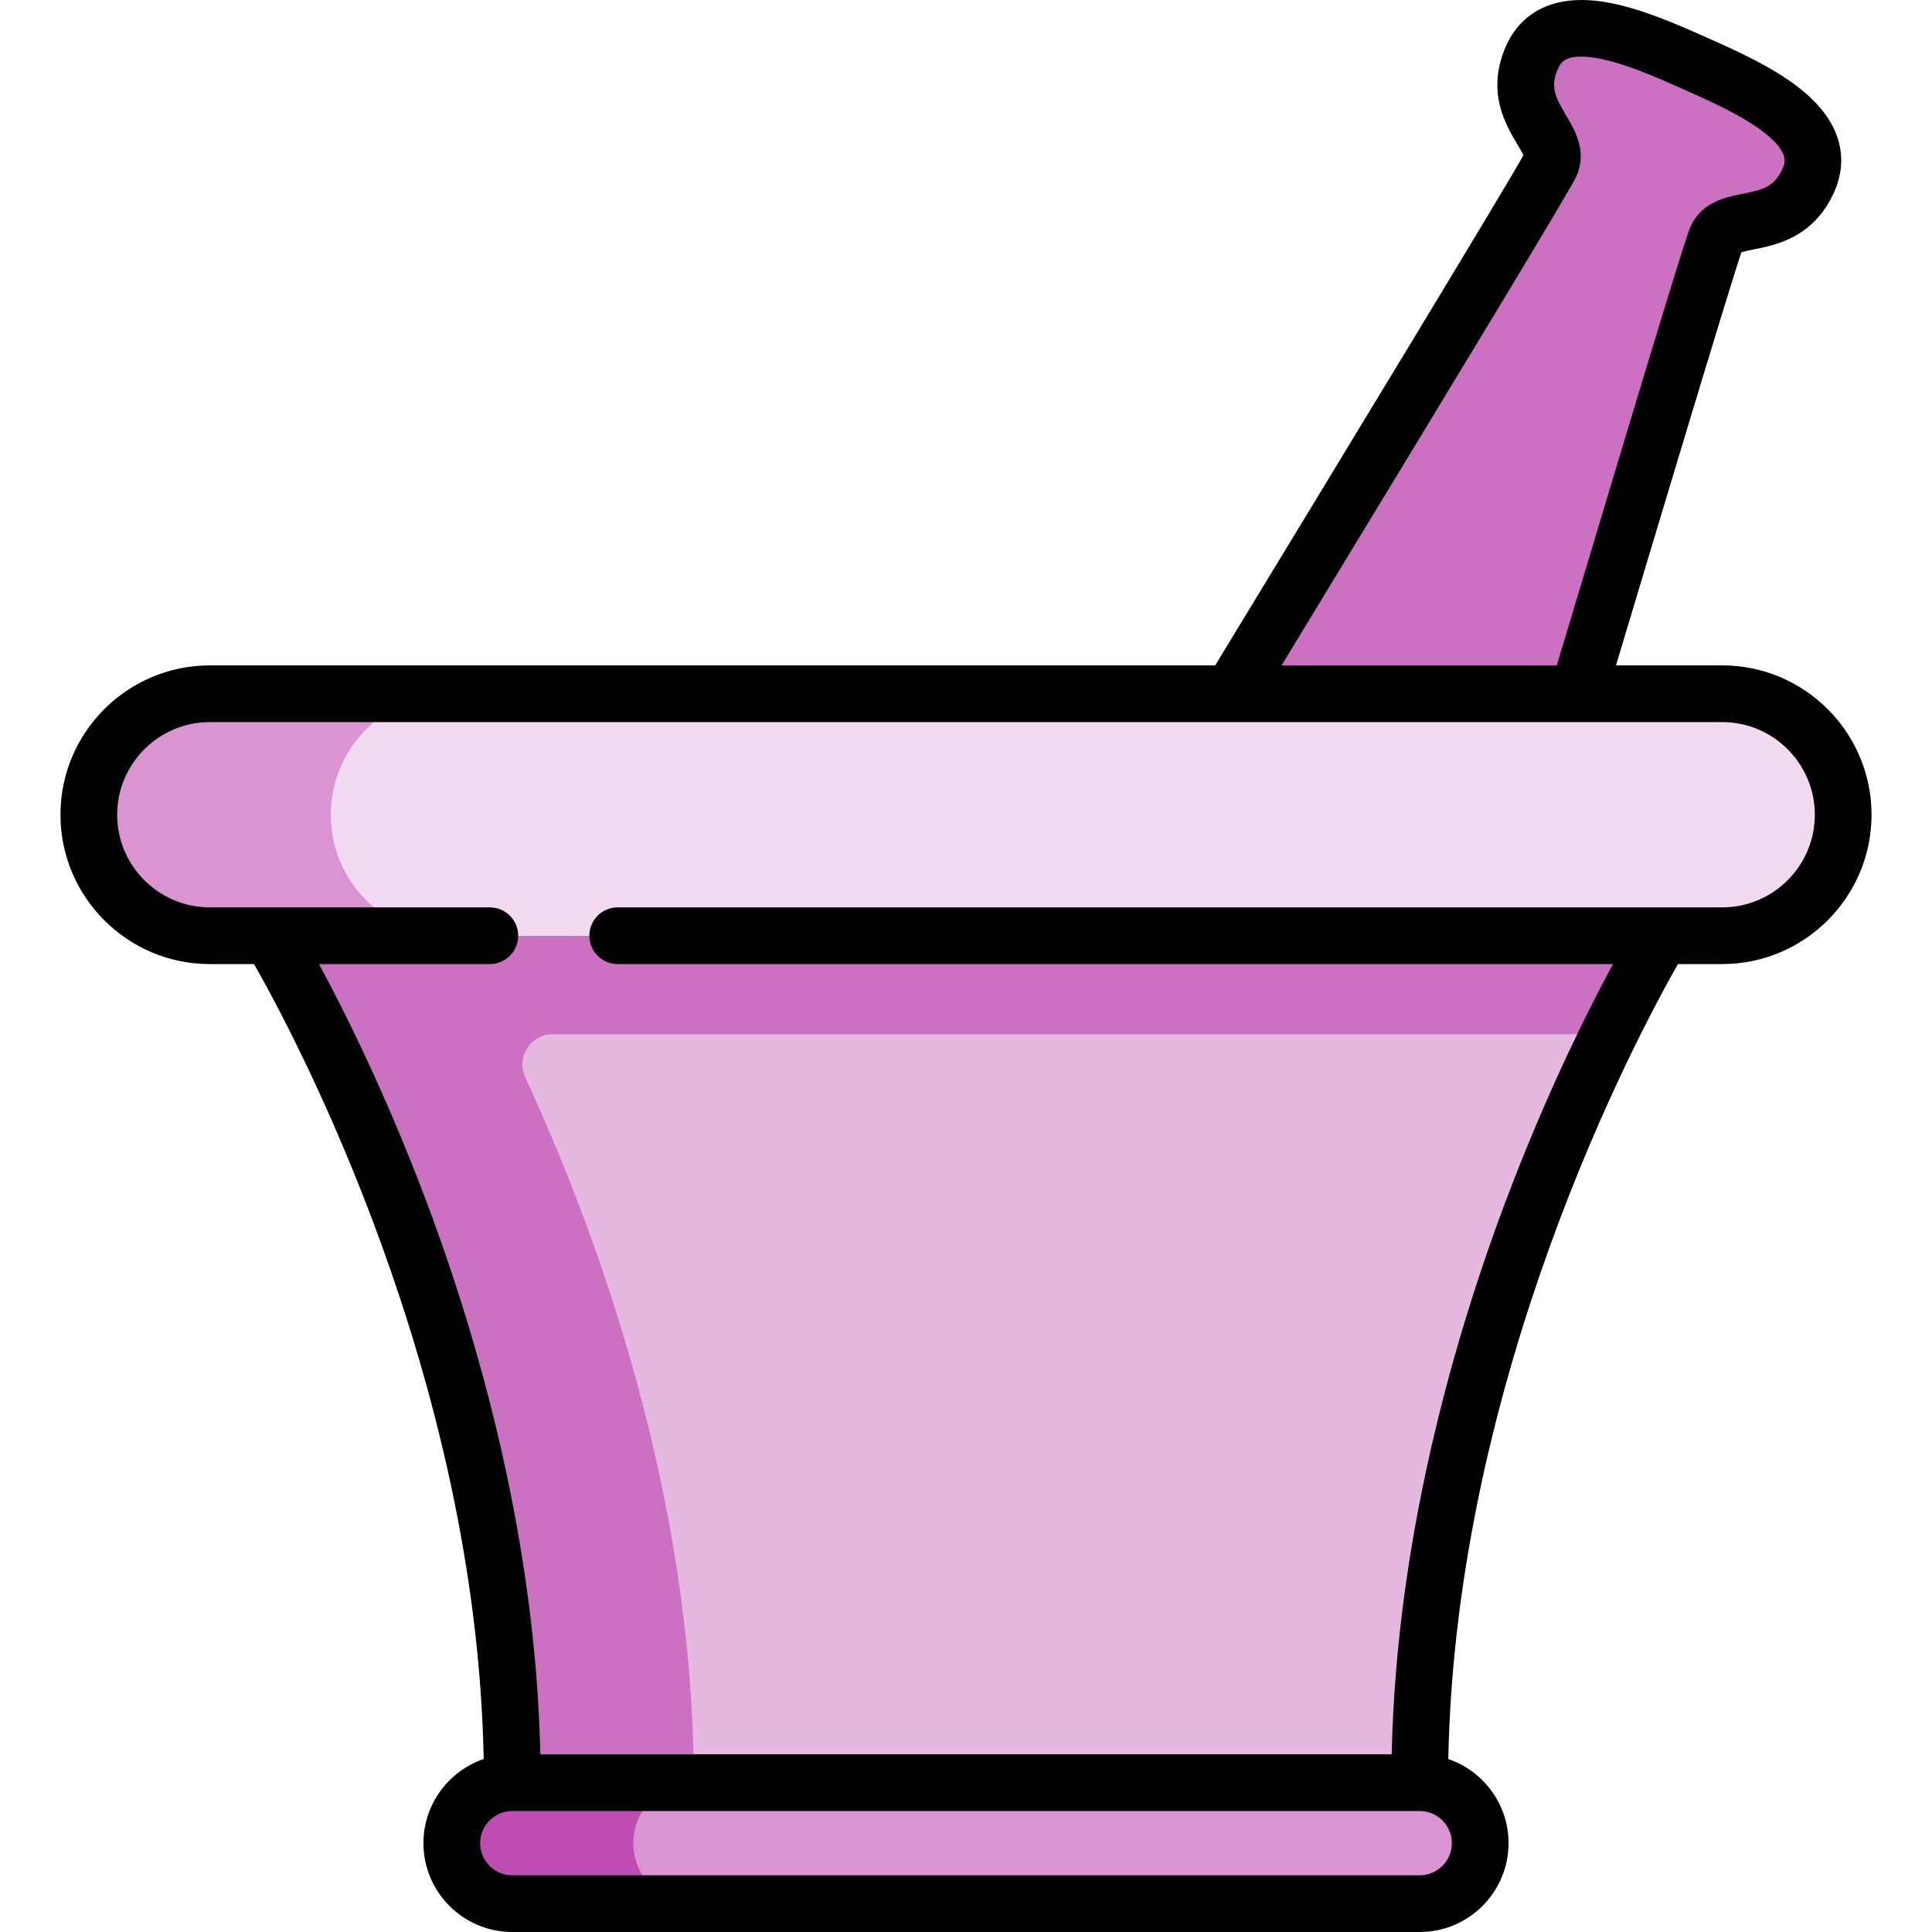 <?xml version="1.0" encoding="iso-8859-1"?>
<!-- Generator: Adobe Illustrator 21.0.0, SVG Export Plug-In . SVG Version: 6.00 Build 0)  -->
<svg xmlns="http://www.w3.org/2000/svg" xmlns:xlink="http://www.w3.org/1999/xlink" version="1.1" id="Capa_1" x="0px" y="0px" viewBox="0 0 510.984 510.984" style="enable-background:new 0 0 510.984 510.984;" xml:space="preserve" width="512" height="512">
<g>
	<g>
		<path style="fill:#CC70C2;" d="M453.941,63.05c3.252-7.309,17.87-0.805,24.375-15.423c6.504-14.618-15.423-24.375-30.041-30.879    s-36.546-16.261-43.05-1.642c-6.504,14.618,8.114,21.123,4.862,28.432c-3.252,7.309-163.379,268.796-166.631,276.105    c-9.756,21.927-18.708,61.725,32.456,84.49s74.734-10.529,84.49-32.456C363.654,364.368,450.689,70.36,453.941,63.05z"/>
		<g>
			<path style="fill:#E5B8E0;" d="M375.492,471.484c-16,0-168,0-240,0c0-120-64-224-64-224h368     C439.492,247.484,375.492,351.484,375.492,471.484z"/>
			<path style="fill:#CC70C2;" d="M425.495,273.543c8.152-16.556,13.997-26.059,13.997-26.059h-368c0,0,64,104,64,224h48     c0-76.14-25.762-145.829-44.597-186.605c-2.445-5.294,1.438-11.336,7.27-11.336H425.495z"/>
			<path style="fill:#F2DBF0;" d="M455.492,247.484h-400c-17.673,0-32-14.327-32-32v0c0-17.673,14.327-32,32-32h400     c17.673,0,32,14.327,32,32v0C487.492,233.157,473.165,247.484,455.492,247.484z"/>
			<path style="fill:#D994D1;" d="M87.492,215.484L87.492,215.484c0-17.673,14.327-32,32-32h-64c-17.673,0-32,14.327-32,32l0,0     c0,17.673,14.327,32,32,32h64C101.819,247.484,87.492,233.157,87.492,215.484z"/>
			<path style="fill:#D994D1;" d="M375.492,503.484h-240c-8.837,0-16-7.163-16-16v0c0-8.837,7.163-16,16-16h240     c8.837,0,16,7.163,16,16v0C391.492,496.32,384.329,503.484,375.492,503.484z"/>
			<path style="fill:#BF4CB3;" d="M167.492,487.484L167.492,487.484c0-8.837,7.163-16,16-16h-48c-8.837,0-16,7.163-16,16l0,0     c0,8.837,7.163,16,16,16h48C174.655,503.484,167.492,496.32,167.492,487.484z"/>
		</g>
	</g>
	<path d="M455.492,175.984h-28.088c10.938-36.475,30.175-100.561,33.172-109.261c0.803-0.267,2.235-0.553,3.339-0.773   c5.934-1.183,15.865-3.164,21.253-15.274c2.483-5.581,4.573-16.567-9.333-27.439c-7.224-5.649-16.81-9.914-24.513-13.34   c-7.703-3.428-17.289-7.693-26.32-9.277c-17.389-3.048-24.148,5.857-26.631,11.438c-5.388,12.11-0.21,20.813,2.883,26.013   c0.576,0.967,1.323,2.223,1.662,2.998c-4.94,8.933-47.174,78.417-81.331,134.613c-0.06,0.099-0.108,0.202-0.163,0.302H55.492   c-21.78,0-39.5,17.72-39.5,39.5s17.72,39.5,39.5,39.5h11.697c10.676,18.713,58.814,108.597,60.738,210.256   c-9.257,3.157-15.935,11.932-15.935,22.244c0,12.958,10.542,23.5,23.5,23.5h240c12.958,0,23.5-10.542,23.5-23.5   c0-10.312-6.679-19.087-15.935-22.244c1.924-101.661,50.063-191.545,60.738-210.256h11.698c21.78,0,39.5-17.72,39.5-39.5   S477.272,175.984,455.492,175.984z M416.939,46.586c2.925-6.575-0.38-12.129-2.793-16.186c-2.826-4.751-4.202-7.453-2.069-12.246   c0.66-1.482,1.887-4.243,10.334-2.761c7.213,1.265,15.863,5.114,22.814,8.208c6.951,3.092,15.602,6.941,21.371,11.452   c6.755,5.282,5.527,8.042,4.867,9.525c-2.133,4.793-5.061,5.58-10.482,6.661c-4.629,0.923-10.968,2.187-13.893,8.762   c-1.123,2.524-7.111,21.83-35.345,115.982h-72.788C390.709,90.83,415.344,50.171,416.939,46.586z M375.492,495.984h-240   c-4.687,0-8.5-3.813-8.5-8.5s3.813-8.5,8.5-8.5h240c4.687,0,8.5,3.813,8.5,8.5S380.179,495.984,375.492,495.984z M455.492,239.984   H163.374c-4.142,0-7.5,3.358-7.5,7.5s3.358,7.5,7.5,7.5H426.61c-6.232,11.52-16.13,31.213-26.105,56.773   c-14.243,36.498-31.113,91.956-32.431,152.227H142.909c-1.318-60.271-18.188-115.729-32.431-152.227   c-9.975-25.56-19.873-45.253-26.105-56.773h45.177c4.142,0,7.5-3.358,7.5-7.5s-3.358-7.5-7.5-7.5H55.492   c-13.509,0-24.5-10.991-24.5-24.5s10.991-24.5,24.5-24.5h400c13.509,0,24.5,10.991,24.5,24.5S469.001,239.984,455.492,239.984z"/>
</g>















</svg>
